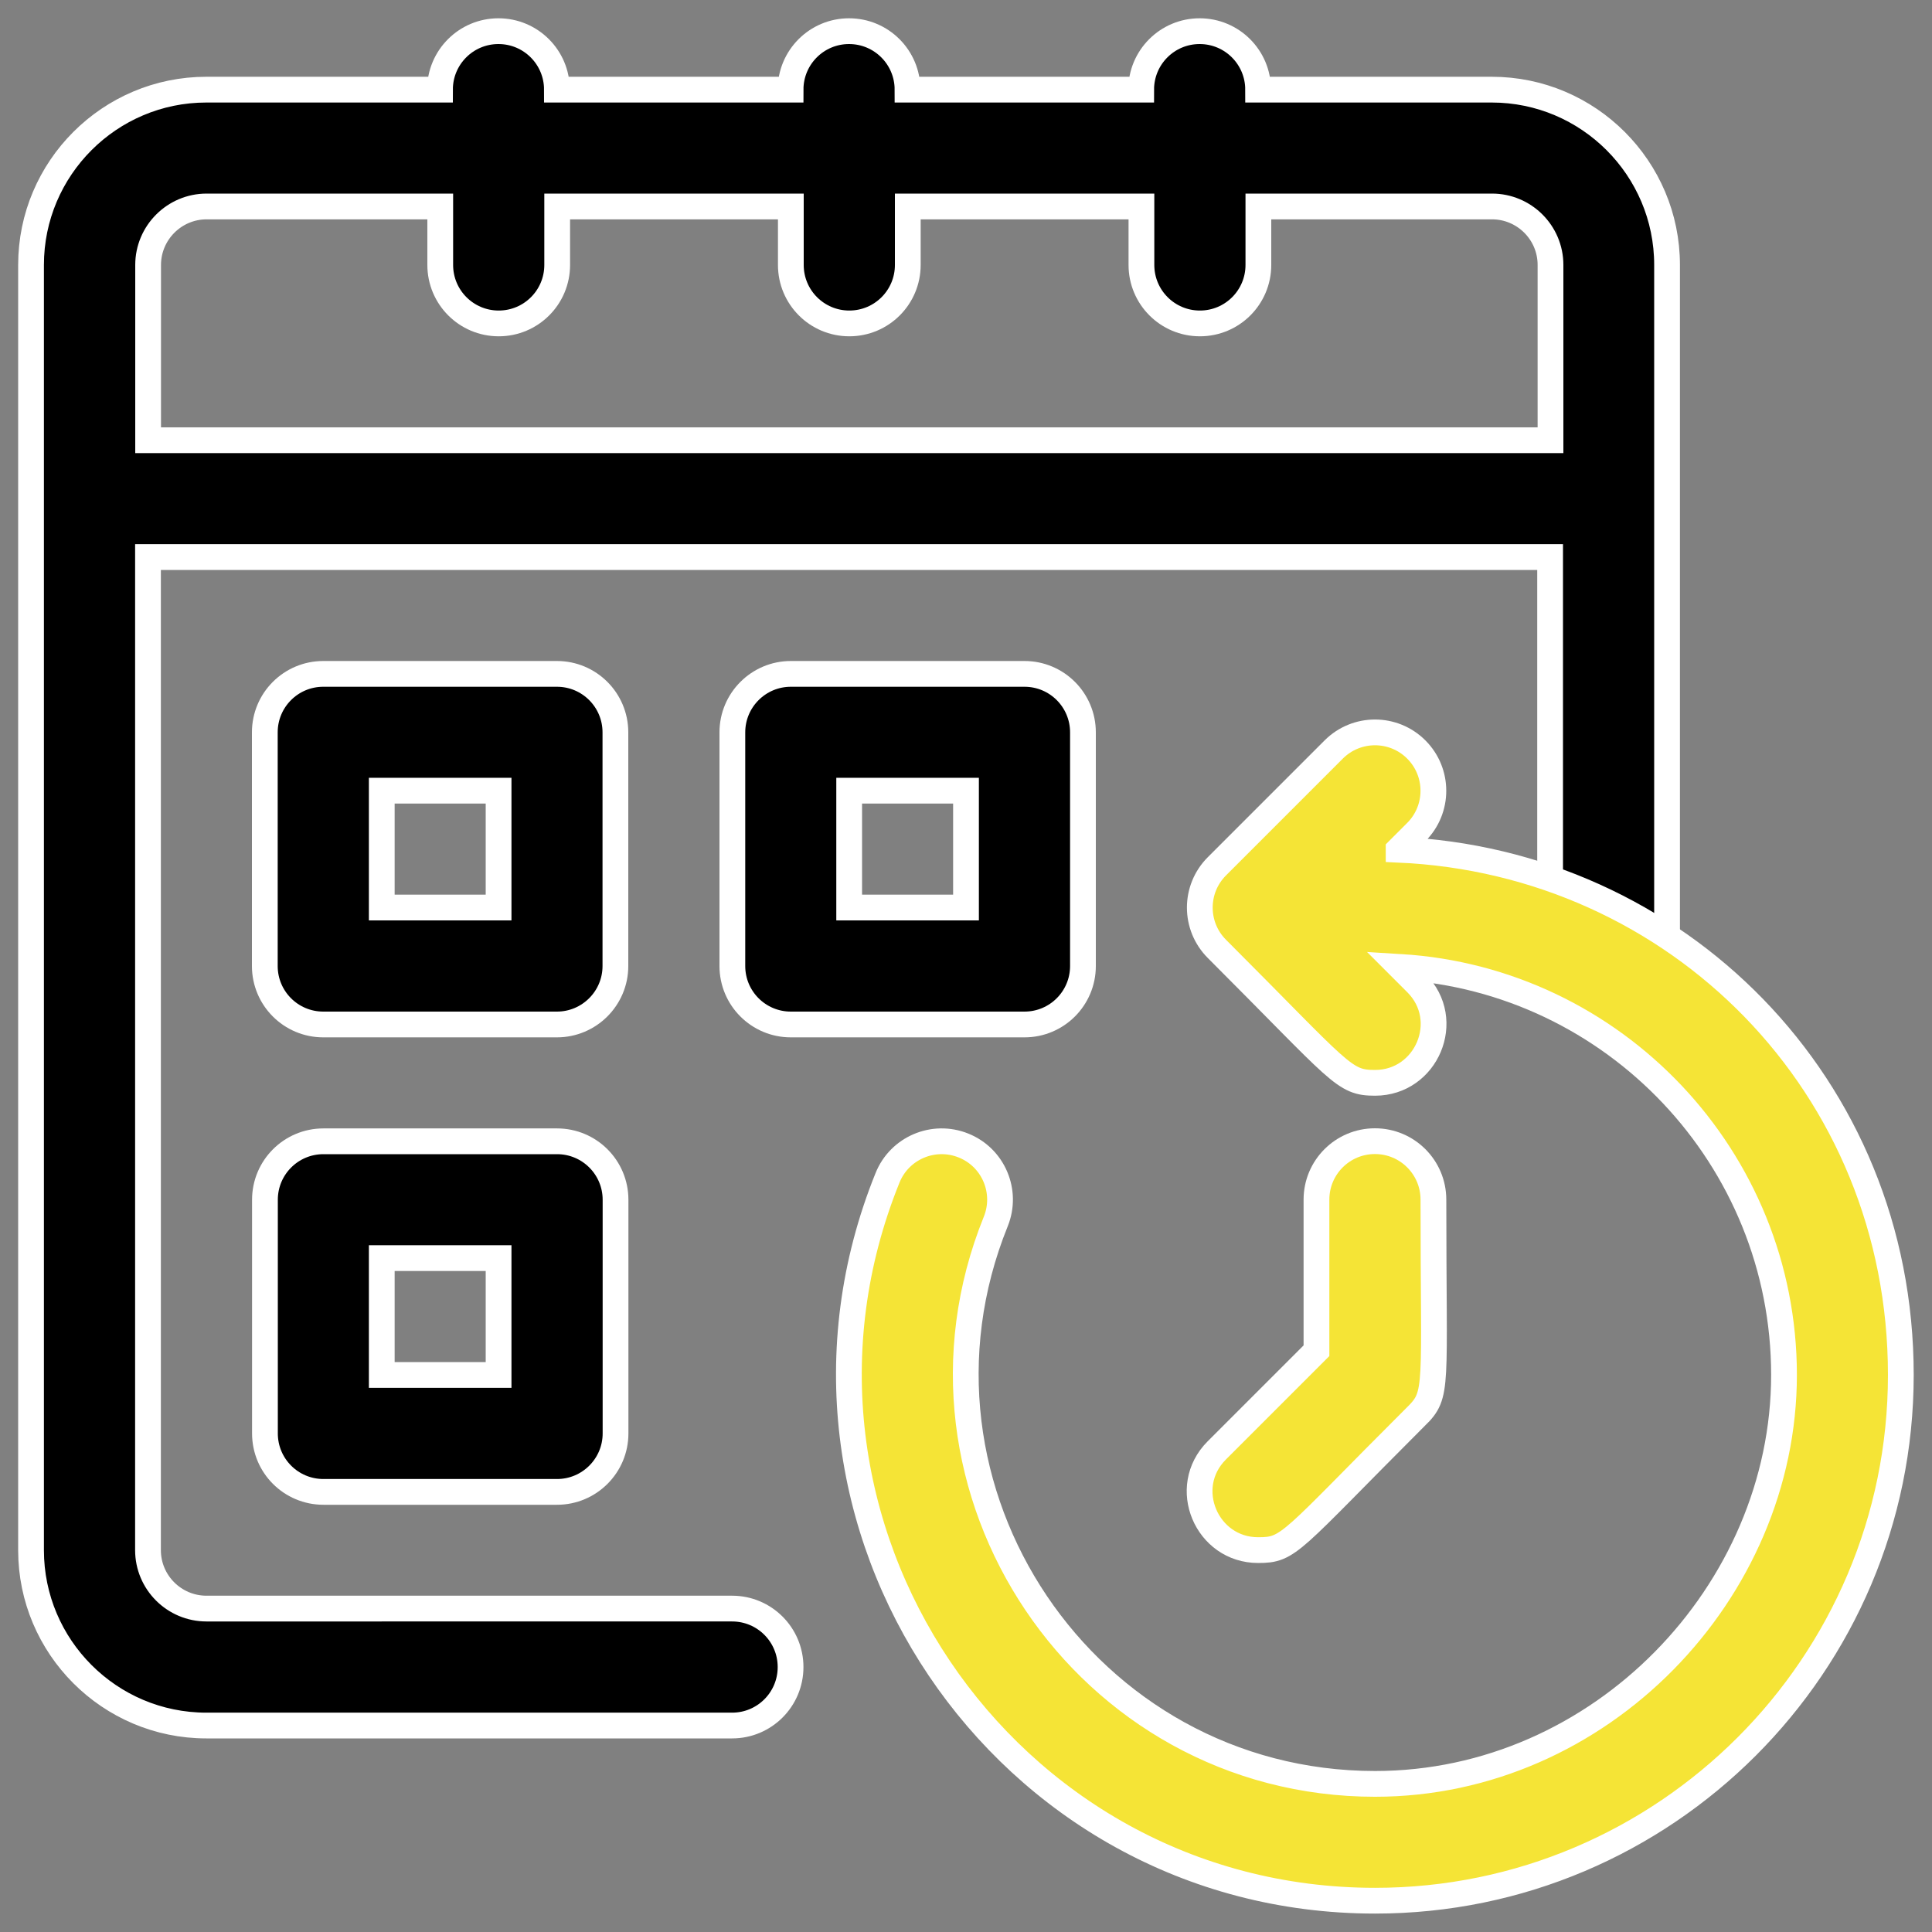 <?xml version="1.0" encoding="UTF-8"?>
<svg id="Capa_1" data-name="Capa 1" xmlns="http://www.w3.org/2000/svg" viewBox="0 0 150 150">
  <rect x="0" y="0" width="150" height="150" fill="#808080" stroke="none"/>
  <defs>
    <style>
      .cls-1 {
        fill: #f5e436;
      }

      .cls-1, .cls-2 {
        stroke: #fff;
        stroke-miterlimit: 10;
        stroke-width: 2px;
      }
    </style>
  </defs>
  <g>
    <path class="cls-2" d="M115.82,6.96h-18.14c0-2.51-2.03-4.54-4.54-4.54s-4.54,2.03-4.54,4.54h-18.14c0-2.51-2.03-4.54-4.54-4.54s-4.54,2.03-4.54,4.54h-18.14c0-2.51-2.03-4.54-4.54-4.54s-4.54,2.03-4.54,4.54h-18.14c-7.5,0-13.61,6.1-13.61,13.61v99.79c0,7.5,6.1,13.61,13.61,13.61h40.82c2.51,0,4.54-2.03,4.54-4.54s-2.03-4.54-4.54-4.54H16.03c-2.5,0-4.54-2.03-4.54-4.54V43.25h108.86v31.75c0,2.51,2.03,4.54,4.54,4.54s4.54-2.03,4.54-4.54V20.57c0-7.5-6.1-13.61-13.61-13.61ZM11.5,34.18v-13.61c0-2.5,2.04-4.54,4.54-4.54h18.14v4.54c0,2.51,2.03,4.54,4.54,4.54s4.54-2.03,4.54-4.54v-4.54h18.14v4.54c0,2.51,2.03,4.54,4.54,4.54s4.54-2.03,4.54-4.54v-4.54h18.14v4.54c0,2.51,2.03,4.54,4.54,4.54s4.54-2.03,4.54-4.54v-4.54h18.14c2.5,0,4.54,2.03,4.54,4.54v13.61H11.5Z"/>
    <path class="cls-2" d="M47.78,56.86c0-2.51-2.03-4.54-4.54-4.54h-18.14c-2.51,0-4.54,2.03-4.54,4.54v18.14c0,2.51,2.03,4.54,4.54,4.54h18.14c2.5,0,4.54-2.03,4.54-4.54v-18.14ZM38.71,70.46h-9.07v-9.07h9.07v9.07Z"/>
    <path class="cls-2" d="M79.54,52.32h-18.14c-2.5,0-4.54,2.03-4.54,4.54v18.14c0,2.51,2.03,4.54,4.54,4.54h18.14c2.51,0,4.54-2.03,4.54-4.54v-18.14c0-2.51-2.03-4.54-4.54-4.54ZM75,70.46h-9.07v-9.07h9.07v9.07Z"/>
    <path class="cls-2" d="M43.25,88.61h-18.14c-2.51,0-4.54,2.03-4.54,4.54v18.14c0,2.51,2.03,4.54,4.54,4.54h18.14c2.5,0,4.54-2.03,4.54-4.54v-18.14c0-2.51-2.03-4.54-4.54-4.54ZM38.71,106.75h-9.07v-9.07h9.07v9.07Z"/>
  </g>
  <g>
    <path class="cls-1" d="M108.59,65.97l1.37-1.37c1.77-1.77,1.77-4.64,0-6.41s-4.64-1.77-6.41,0l-9.07,9.07c-1.77,1.77-1.77,4.64,0,6.41,9.72,9.72,9.82,10.4,12.28,10.4,4,0,6.08-4.87,3.21-7.74l-1.26-1.26c16.61,1.01,29.8,14.84,29.8,31.68s-14.24,31.75-31.75,31.75c-22.5,0-37.85-22.88-29.45-43.66.94-2.32-.18-4.97-2.5-5.9-2.33-.94-4.97.19-5.9,2.5-10.81,26.71,8.9,56.13,37.85,56.13,22.51,0,40.82-18.31,40.82-40.82s-17.4-39.83-38.99-40.78Z"/>
    <path class="cls-1" d="M109.96,109.96c1.74-1.74,1.33-2.04,1.33-16.82,0-2.51-2.03-4.54-4.54-4.54s-4.54,2.03-4.54,4.54v11.73l-7.74,7.74c-2.87,2.87-.79,7.74,3.21,7.74,2.45,0,2.39-.51,12.28-10.4Z"/>
  </g>
</svg>